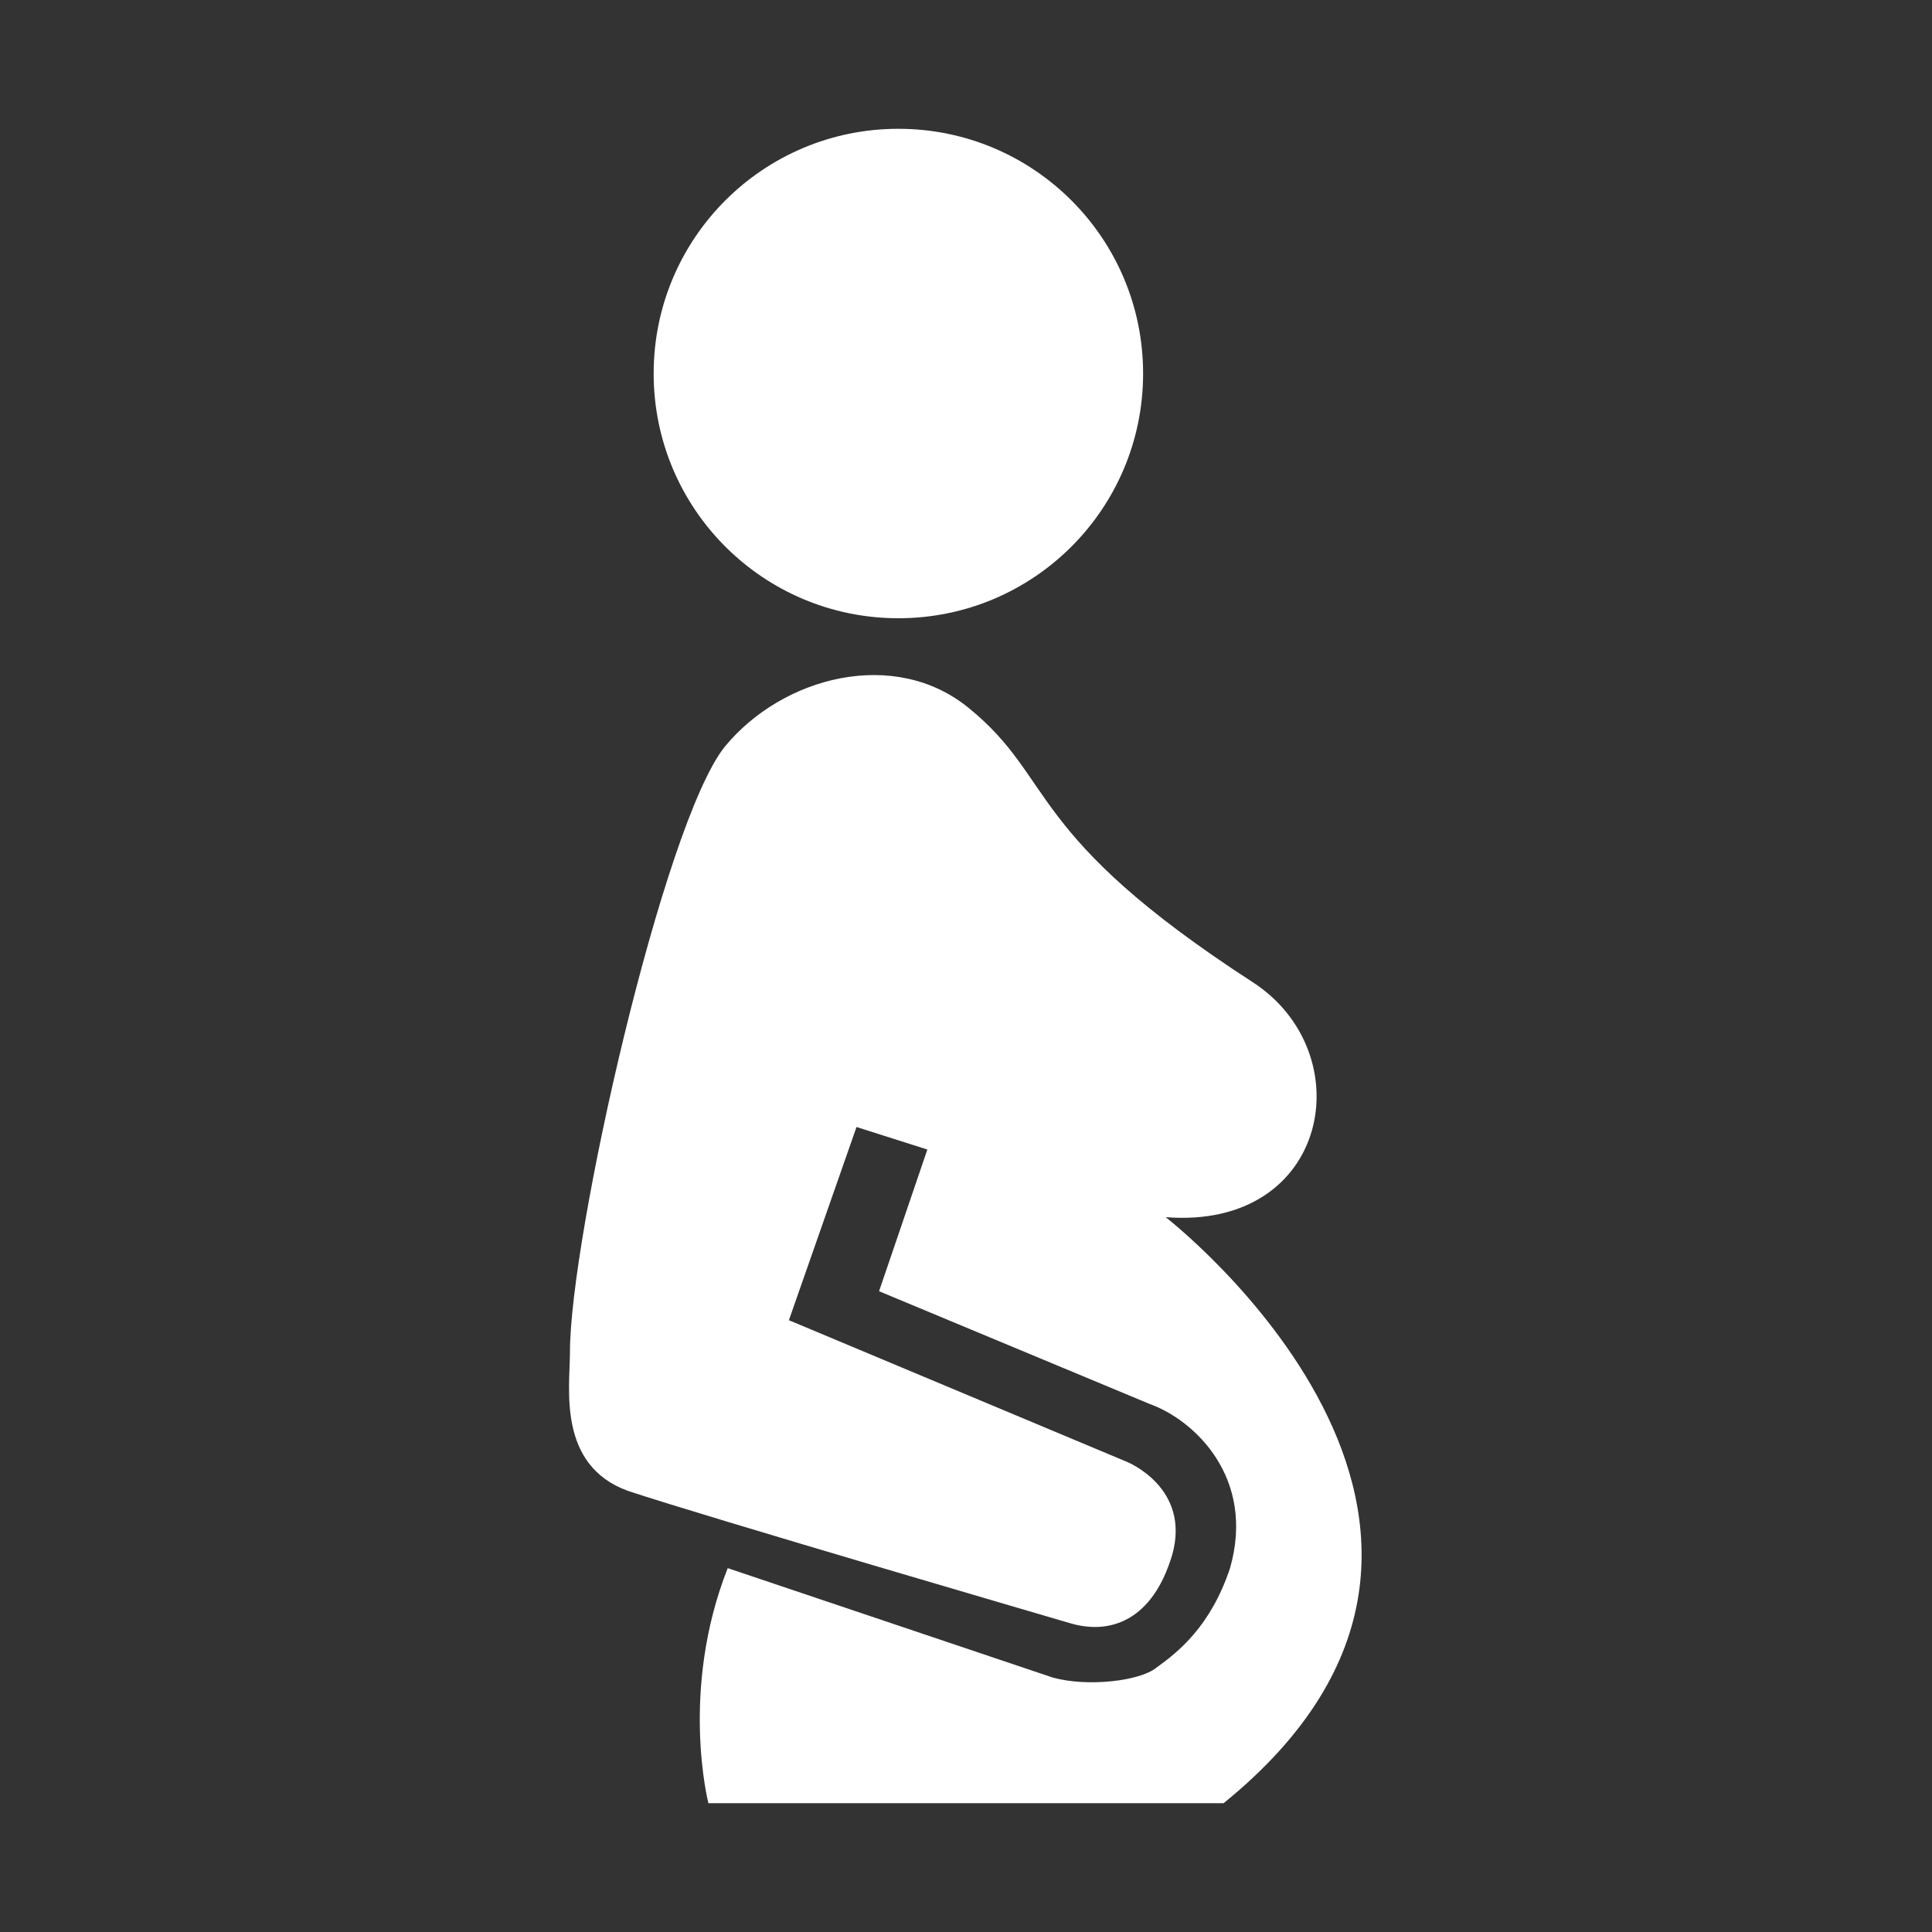 <?xml version="1.0" encoding="utf-8"?>
<!-- Generator: Adobe Illustrator 25.4.1, SVG Export Plug-In . SVG Version: 6.00 Build 0)  -->
<svg version="1.1" id="Layer_1" xmlns="http://www.w3.org/2000/svg" xmlns:xlink="http://www.w3.org/1999/xlink" x="0px" y="0px"
	 viewBox="0 0 60 60" style="enable-background:new 0 0 60 60;" xml:space="preserve">
<rect x="0" y="0" width="60" height="60" fill="#333333" stroke="none"/>
<style type="text/css">
	.st0{fill:#FFFFFF;}
</style>
<g>
	<path class="st0" d="M35.9,51.8c0.7-0.5,1.7-1.3,2.3-3.1c0.8-2.8-1.1-4.6-2.5-5.1l-8.4-3.5l1.5-4.4L26.6,35L24.5,41L35,45.4
		c0,0,2,0.8,1.4,2.9c-0.6,2-1.9,2.5-3.2,2.1c0,0-11.3-3.3-13.7-4.1c-2.2-0.8-1.8-3.2-1.8-4.3c0-3.6,2.9-16.4,4.8-18.8
		c1.8-2.2,5.3-3.1,7.6-1.2c2.7,2.2,1.7,3.9,8.8,8.5c3.4,2.2,2.4,7.7-2.7,7.3c0,0,12.4,9.6,1.8,18.2H22c0,0-0.9-3.5,0.6-7.3l10.1,3.4
		C33.8,52.4,35.4,52.2,35.9,51.8z"/>
	<path class="st0" d="M27.9,19.2c4.2,0,7.6-3.4,7.6-7.6c0-4.2-3.4-7.6-7.6-7.6c-4.2,0-7.6,3.4-7.6,7.6
		C20.3,15.8,23.7,19.2,27.9,19.2z"/>
</g>
</svg>
